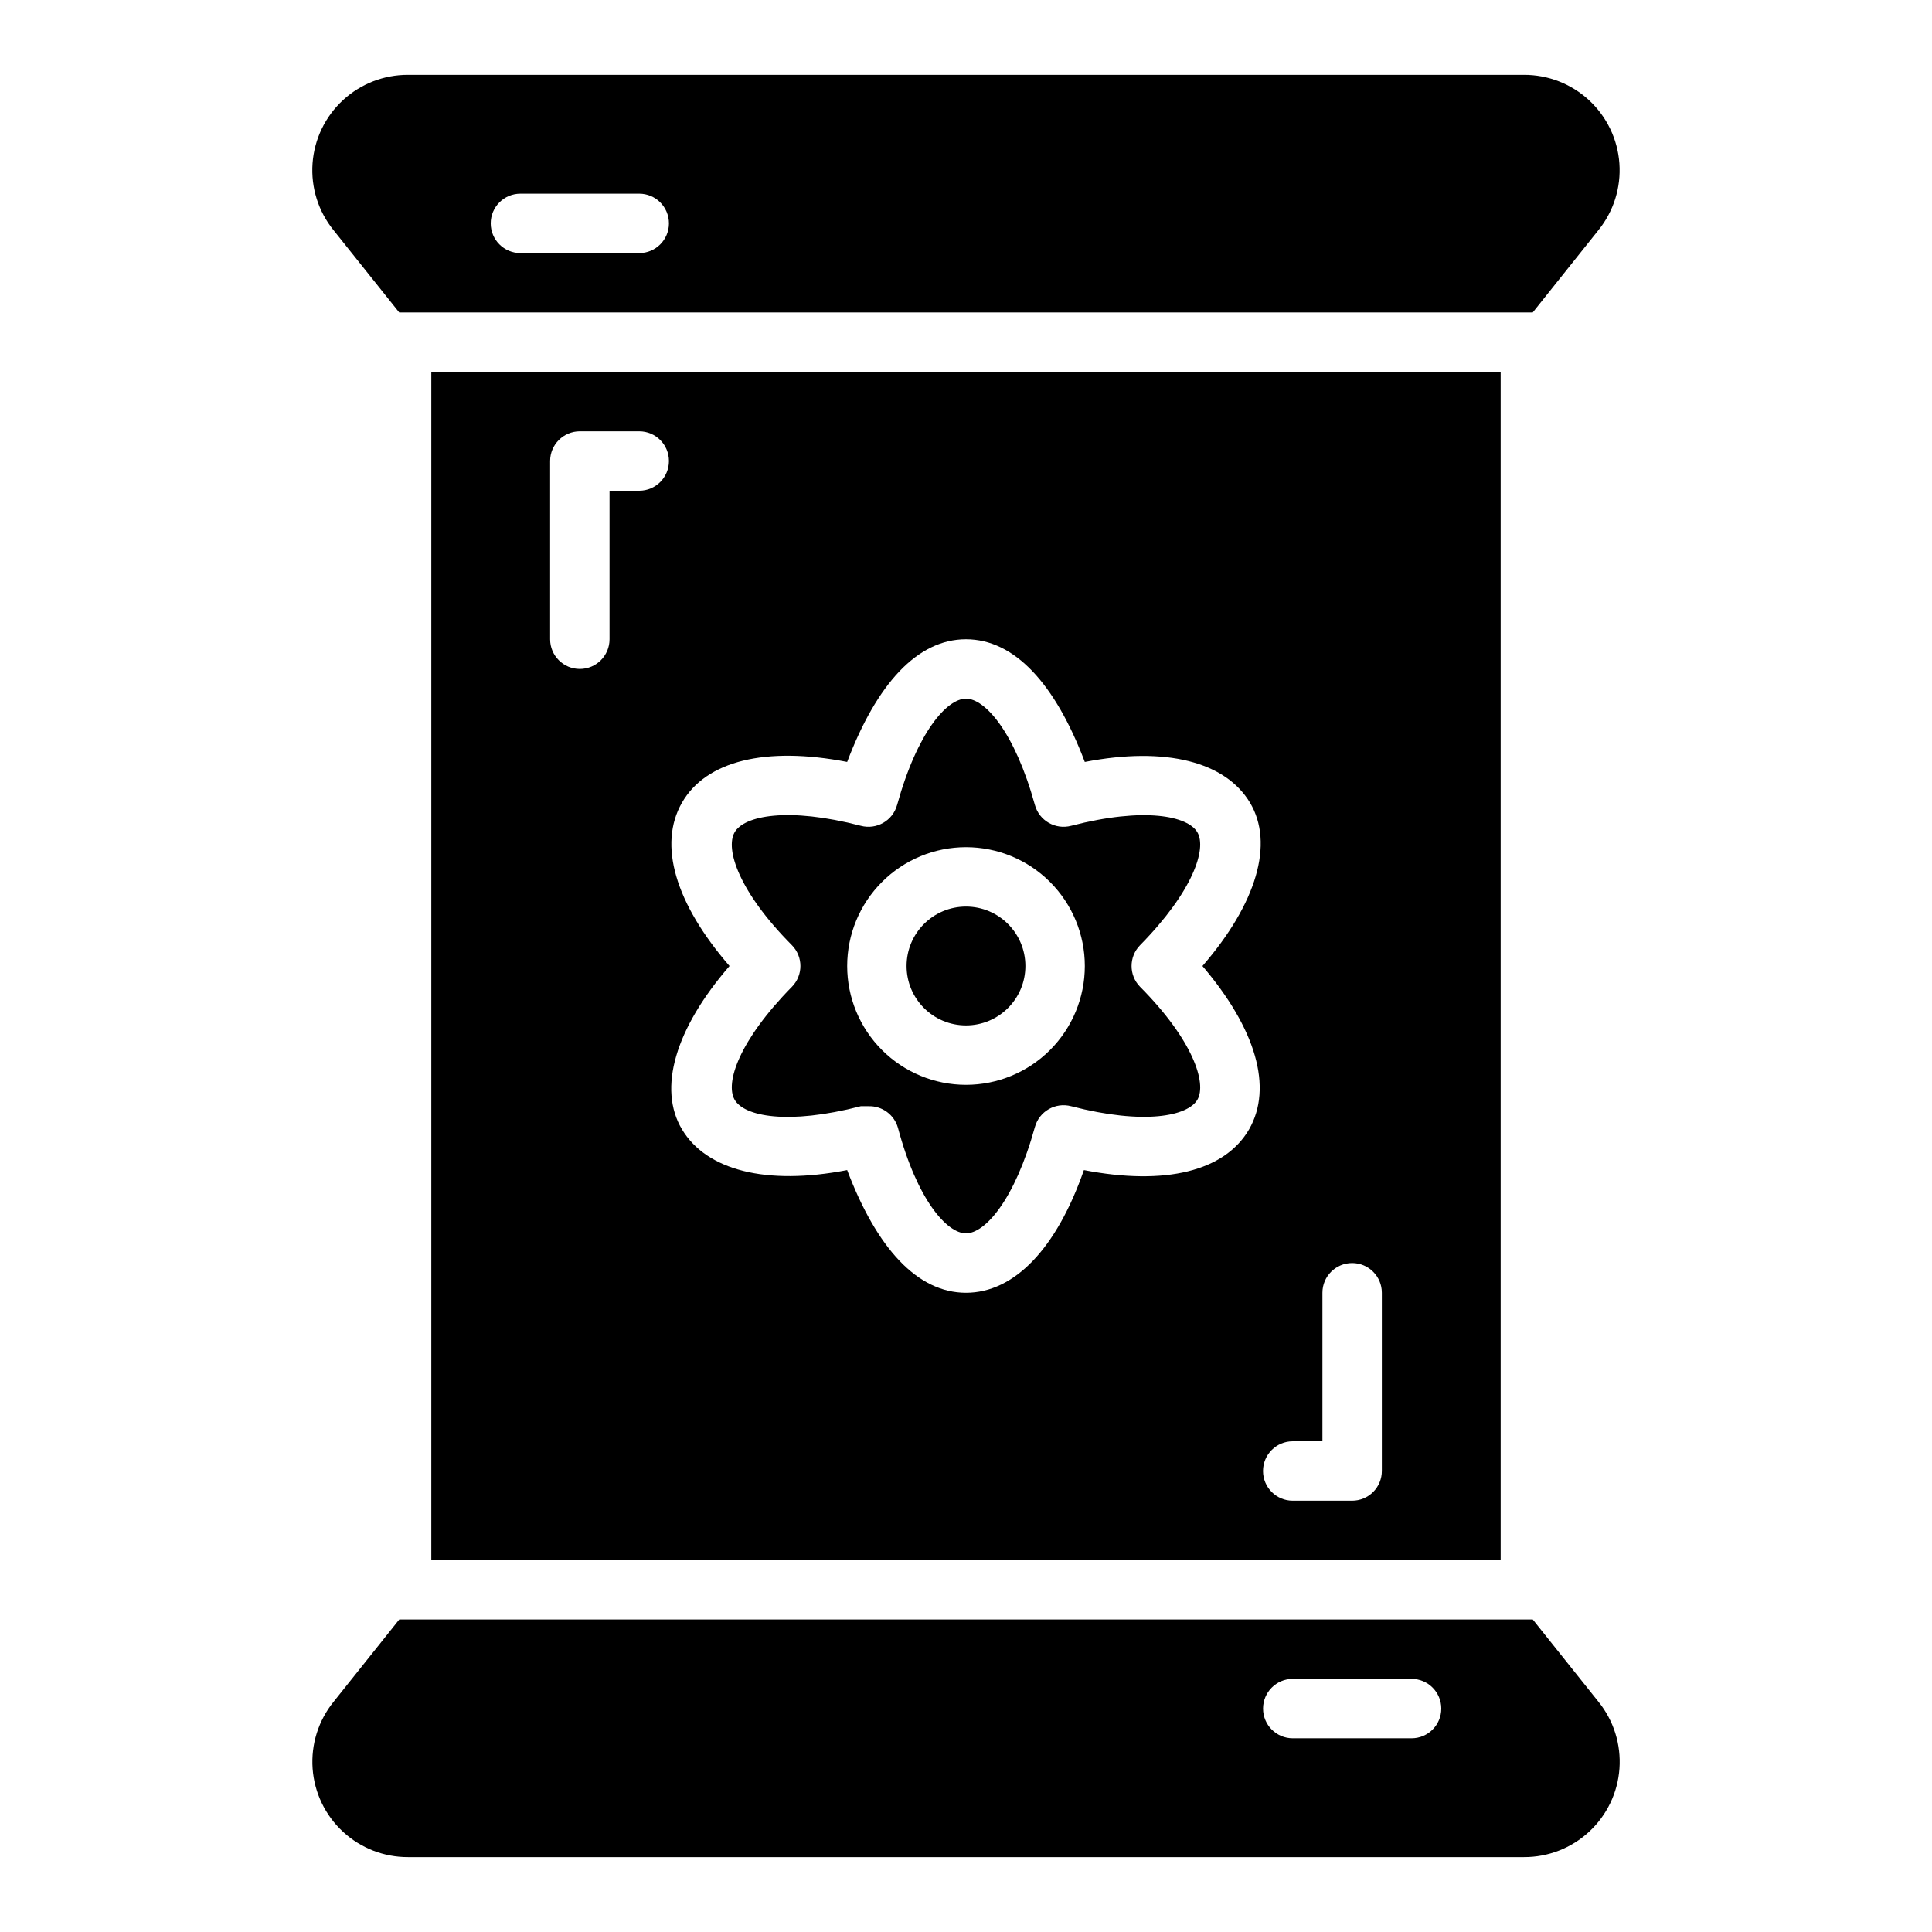 <?xml version="1.0" encoding="UTF-8"?>
<!-- Uploaded to: SVG Repo, www.svgrepo.com, Generator: SVG Repo Mixer Tools -->
<svg fill="#000000" width="800px" height="800px" version="1.1" viewBox="144 144 512 512" xmlns="http://www.w3.org/2000/svg">
 <g>
  <path d="m446.13 394.49c14.09-14.328 17.711-25.586 15.191-29.914-2.519-4.328-14.012-6.769-33.457-1.73h0.004c-4.172 1.105-8.457-1.352-9.605-5.512-5.352-19.363-13.227-28.184-18.262-28.184-5.039 0-12.91 8.816-18.262 28.184h-0.004c-1.148 4.16-5.434 6.617-9.602 5.512-19.363-5.039-30.938-2.676-33.457 1.73-2.519 4.41 1.102 15.742 15.191 29.914 3 3.062 3 7.961 0 11.02-14.09 14.328-17.711 25.504-15.191 29.914s14.012 6.769 33.457 1.73h1.969l-0.004 0.004c3.641-0.137 6.894 2.238 7.875 5.746 5.117 19.129 12.988 27.945 18.027 27.945s12.91-8.816 18.262-28.184c1.148-4.156 5.434-6.613 9.605-5.508 19.445 5.039 30.938 2.598 33.457-1.73s-1.102-15.742-15.191-29.914l-0.004-0.004c-3-3.059-3-7.957 0-11.02zm-46.129 37c-8.352 0-16.363-3.32-22.266-9.223-5.906-5.906-9.223-13.914-9.223-22.266s3.316-16.363 9.223-22.266c5.902-5.906 13.914-9.223 22.266-9.223s16.359 3.316 22.266 9.223c5.902 5.902 9.223 13.914 9.223 22.266s-3.32 16.359-9.223 22.266c-5.906 5.902-13.914 9.223-22.266 9.223z"/>
  <path d="m415.74 400c0 8.695-7.047 15.742-15.742 15.742s-15.746-7.047-15.746-15.742 7.051-15.746 15.746-15.746 15.742 7.051 15.742 15.746"/>
  <path d="m258.3 242.56v314.88h283.39v-314.88zm55.105 31.488h-7.871v39.359c0 4.348-3.523 7.871-7.871 7.871-4.348 0-7.875-3.523-7.875-7.871v-47.23c0-4.348 3.527-7.875 7.875-7.875h15.742c4.348 0 7.871 3.527 7.871 7.875 0 4.348-3.523 7.871-7.871 7.871zm161.61 169.25c-6.453 11.098-22.199 14.957-43.77 10.785-7.242 20.785-18.422 32.512-31.25 32.512-12.832 0-23.617-11.727-31.488-32.512-21.57 4.172-37.312 0-43.77-10.785-6.453-10.785-1.812-26.688 12.594-43.297-14.406-16.609-18.973-32.195-12.594-43.297 6.375-11.098 22.199-14.957 43.77-10.785 7.871-20.777 18.656-32.508 31.488-32.508s23.617 11.73 31.488 32.512c21.57-4.172 37.312 0 43.77 10.785 6.453 10.785 1.812 26.688-12.594 43.297 14.164 16.609 18.73 32.195 12.355 43.293zm27.316 98.402h-15.746c-4.348 0-7.871-3.523-7.871-7.871 0-4.348 3.523-7.875 7.871-7.875h7.871v-39.359c0-4.348 3.527-7.871 7.875-7.871 4.348 0 7.871 3.523 7.871 7.871v47.234c0 2.086-0.828 4.09-2.305 5.566-1.477 1.477-3.481 2.305-5.566 2.305z"/>
  <path d="m249.8 226.81h300.39l17.398-21.805c4.035-4.981 6.023-11.309 5.566-17.703-0.457-6.394-3.328-12.375-8.031-16.734-4.699-4.356-10.883-6.762-17.293-6.734h-295.68c-6.41-0.027-12.59 2.379-17.293 6.734-4.703 4.359-7.574 10.34-8.031 16.734-0.457 6.394 1.531 12.723 5.566 17.703zm32.117-31.488h31.488c4.348 0 7.871 3.527 7.871 7.875 0 4.348-3.523 7.871-7.871 7.871h-31.488c-4.348 0-7.871-3.523-7.871-7.871 0-4.348 3.523-7.875 7.871-7.875z"/>
  <path d="m550.2 573.18h-300.39l-17.398 21.805c-4.035 4.981-6.023 11.312-5.566 17.707 0.457 6.391 3.328 12.375 8.031 16.73 4.703 4.356 10.883 6.766 17.293 6.734h295.68c6.41 0.031 12.594-2.379 17.293-6.734 4.703-4.356 7.574-10.34 8.031-16.73 0.457-6.394-1.531-12.727-5.566-17.707zm-32.117 31.488h-31.488c-4.348 0-7.871-3.523-7.871-7.871 0-4.348 3.523-7.875 7.871-7.875h31.488c4.348 0 7.871 3.527 7.871 7.875 0 4.348-3.523 7.871-7.871 7.871z"/>
 </g>
</svg>